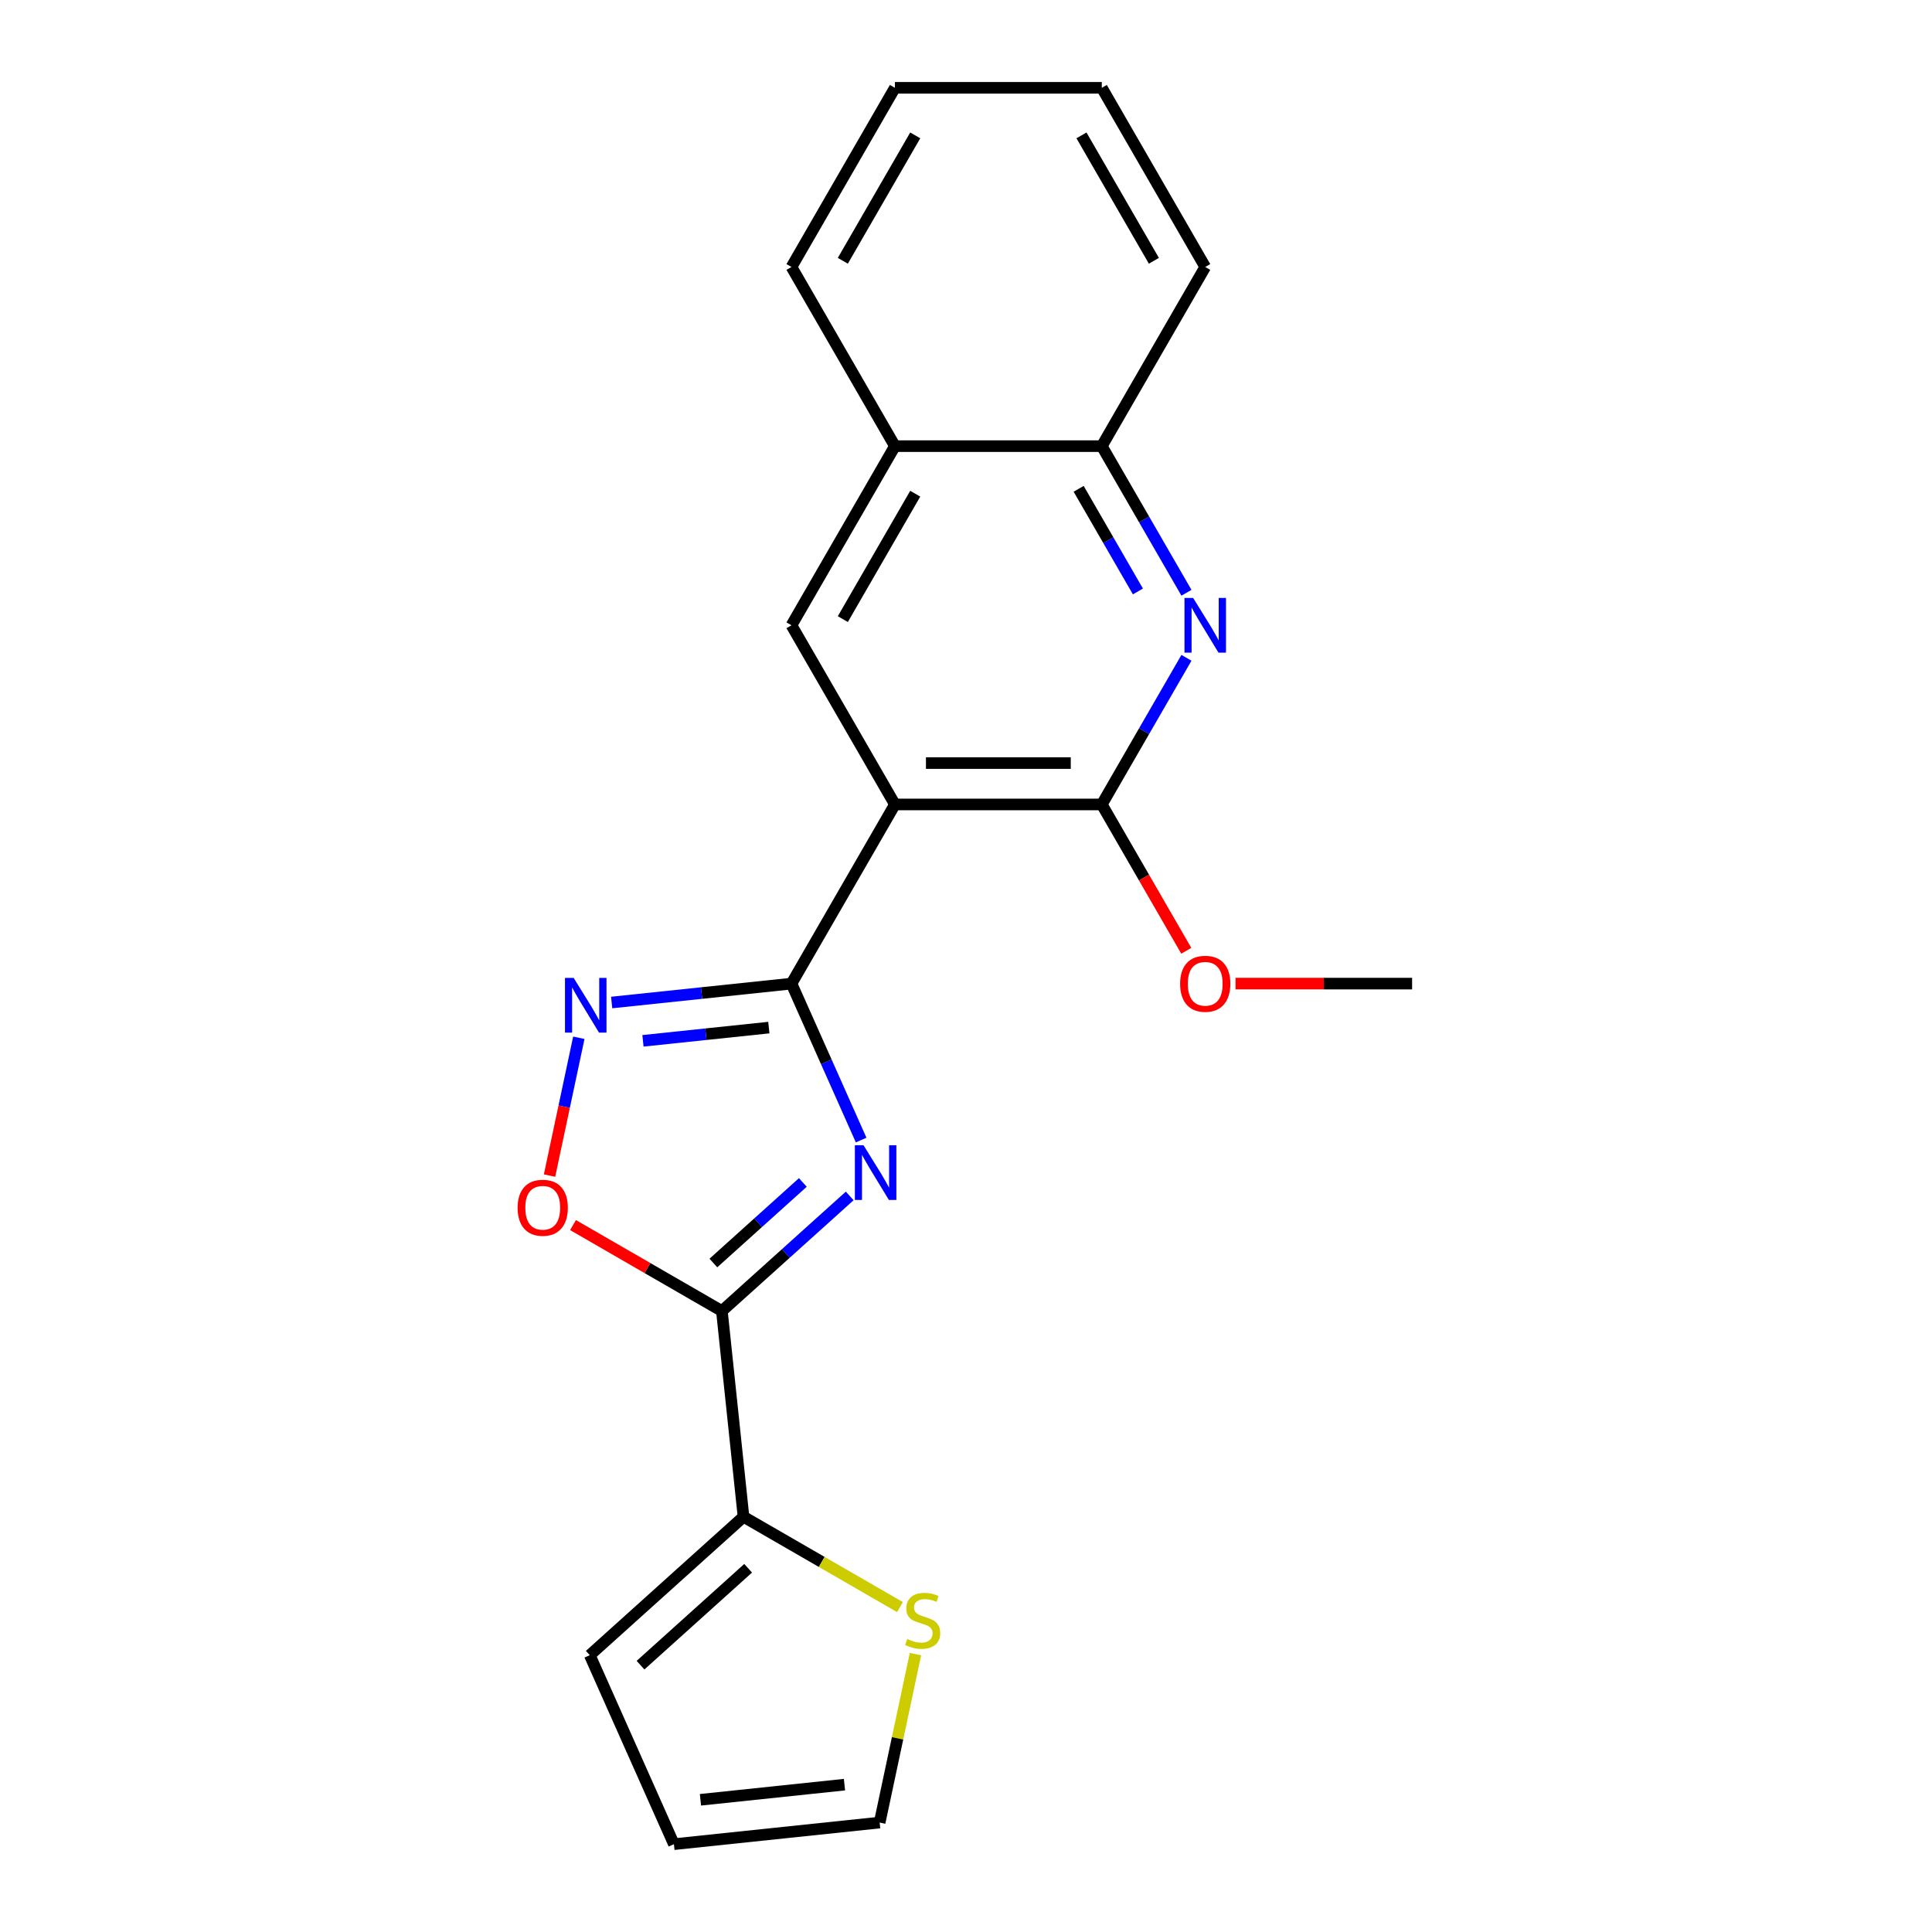 <?xml version='1.0' encoding='iso-8859-1'?>
<svg version='1.1' baseProfile='full'
              xmlns='http://www.w3.org/2000/svg'
                      xmlns:rdkit='http://www.rdkit.org/xml'
                      xmlns:xlink='http://www.w3.org/1999/xlink'
                  xml:space='preserve'
width='1000px' height='1000px' viewBox='0 0 1000 1000'>
<!-- END OF HEADER -->
<rect style='opacity:1.0;fill:#FFFFFF;stroke:none' width='1000' height='1000' x='0' y='0'> </rect>
<path class='bond-0' d='M 445.726,590.099 L 427.697,549.607' style='fill:none;fill-rule:evenodd;stroke:#0000FF;stroke-width:6px;stroke-linecap:butt;stroke-linejoin:miter;stroke-opacity:1' />
<path class='bond-0' d='M 427.697,549.607 L 409.669,509.115' style='fill:none;fill-rule:evenodd;stroke:#000000;stroke-width:6px;stroke-linecap:butt;stroke-linejoin:miter;stroke-opacity:1' />
<path class='bond-1' d='M 439.805,619.016 L 406.726,648.8' style='fill:none;fill-rule:evenodd;stroke:#0000FF;stroke-width:6px;stroke-linecap:butt;stroke-linejoin:miter;stroke-opacity:1' />
<path class='bond-1' d='M 406.726,648.8 L 373.647,678.585' style='fill:none;fill-rule:evenodd;stroke:#000000;stroke-width:6px;stroke-linecap:butt;stroke-linejoin:miter;stroke-opacity:1' />
<path class='bond-1' d='M 415.551,612.037 L 392.396,632.886' style='fill:none;fill-rule:evenodd;stroke:#0000FF;stroke-width:6px;stroke-linecap:butt;stroke-linejoin:miter;stroke-opacity:1' />
<path class='bond-1' d='M 392.396,632.886 L 369.241,653.735' style='fill:none;fill-rule:evenodd;stroke:#000000;stroke-width:6px;stroke-linecap:butt;stroke-linejoin:miter;stroke-opacity:1' />
<path class='bond-2' d='M 409.669,509.115 L 463.208,416.383' style='fill:none;fill-rule:evenodd;stroke:#000000;stroke-width:6px;stroke-linecap:butt;stroke-linejoin:miter;stroke-opacity:1' />
<path class='bond-3' d='M 409.669,509.115 L 363.132,514.006' style='fill:none;fill-rule:evenodd;stroke:#000000;stroke-width:6px;stroke-linecap:butt;stroke-linejoin:miter;stroke-opacity:1' />
<path class='bond-3' d='M 363.132,514.006 L 316.595,518.898' style='fill:none;fill-rule:evenodd;stroke:#0000FF;stroke-width:6px;stroke-linecap:butt;stroke-linejoin:miter;stroke-opacity:1' />
<path class='bond-3' d='M 397.947,531.881 L 365.371,535.305' style='fill:none;fill-rule:evenodd;stroke:#000000;stroke-width:6px;stroke-linecap:butt;stroke-linejoin:miter;stroke-opacity:1' />
<path class='bond-3' d='M 365.371,535.305 L 332.795,538.729' style='fill:none;fill-rule:evenodd;stroke:#0000FF;stroke-width:6px;stroke-linecap:butt;stroke-linejoin:miter;stroke-opacity:1' />
<path class='bond-6' d='M 373.647,678.585 L 335.12,656.341' style='fill:none;fill-rule:evenodd;stroke:#000000;stroke-width:6px;stroke-linecap:butt;stroke-linejoin:miter;stroke-opacity:1' />
<path class='bond-6' d='M 335.12,656.341 L 296.592,634.097' style='fill:none;fill-rule:evenodd;stroke:#FF0000;stroke-width:6px;stroke-linecap:butt;stroke-linejoin:miter;stroke-opacity:1' />
<path class='bond-7' d='M 373.647,678.585 L 384.84,785.076' style='fill:none;fill-rule:evenodd;stroke:#000000;stroke-width:6px;stroke-linecap:butt;stroke-linejoin:miter;stroke-opacity:1' />
<path class='bond-4' d='M 463.208,416.383 L 570.286,416.383' style='fill:none;fill-rule:evenodd;stroke:#000000;stroke-width:6px;stroke-linecap:butt;stroke-linejoin:miter;stroke-opacity:1' />
<path class='bond-4' d='M 479.27,394.967 L 554.224,394.967' style='fill:none;fill-rule:evenodd;stroke:#000000;stroke-width:6px;stroke-linecap:butt;stroke-linejoin:miter;stroke-opacity:1' />
<path class='bond-8' d='M 463.208,416.383 L 409.669,323.651' style='fill:none;fill-rule:evenodd;stroke:#000000;stroke-width:6px;stroke-linecap:butt;stroke-linejoin:miter;stroke-opacity:1' />
<path class='bond-21' d='M 299.599,537.145 L 292.018,572.812' style='fill:none;fill-rule:evenodd;stroke:#0000FF;stroke-width:6px;stroke-linecap:butt;stroke-linejoin:miter;stroke-opacity:1' />
<path class='bond-21' d='M 292.018,572.812 L 284.437,608.479' style='fill:none;fill-rule:evenodd;stroke:#FF0000;stroke-width:6px;stroke-linecap:butt;stroke-linejoin:miter;stroke-opacity:1' />
<path class='bond-5' d='M 570.286,416.383 L 592.195,378.435' style='fill:none;fill-rule:evenodd;stroke:#000000;stroke-width:6px;stroke-linecap:butt;stroke-linejoin:miter;stroke-opacity:1' />
<path class='bond-5' d='M 592.195,378.435 L 614.104,340.488' style='fill:none;fill-rule:evenodd;stroke:#0000FF;stroke-width:6px;stroke-linecap:butt;stroke-linejoin:miter;stroke-opacity:1' />
<path class='bond-15' d='M 570.286,416.383 L 592.149,454.251' style='fill:none;fill-rule:evenodd;stroke:#000000;stroke-width:6px;stroke-linecap:butt;stroke-linejoin:miter;stroke-opacity:1' />
<path class='bond-15' d='M 592.149,454.251 L 614.012,492.118' style='fill:none;fill-rule:evenodd;stroke:#FF0000;stroke-width:6px;stroke-linecap:butt;stroke-linejoin:miter;stroke-opacity:1' />
<path class='bond-23' d='M 614.104,306.814 L 592.195,268.866' style='fill:none;fill-rule:evenodd;stroke:#0000FF;stroke-width:6px;stroke-linecap:butt;stroke-linejoin:miter;stroke-opacity:1' />
<path class='bond-23' d='M 592.195,268.866 L 570.286,230.919' style='fill:none;fill-rule:evenodd;stroke:#000000;stroke-width:6px;stroke-linecap:butt;stroke-linejoin:miter;stroke-opacity:1' />
<path class='bond-23' d='M 588.985,306.137 L 573.649,279.574' style='fill:none;fill-rule:evenodd;stroke:#0000FF;stroke-width:6px;stroke-linecap:butt;stroke-linejoin:miter;stroke-opacity:1' />
<path class='bond-23' d='M 573.649,279.574 L 558.312,253.011' style='fill:none;fill-rule:evenodd;stroke:#000000;stroke-width:6px;stroke-linecap:butt;stroke-linejoin:miter;stroke-opacity:1' />
<path class='bond-9' d='M 384.84,785.076 L 425.328,808.451' style='fill:none;fill-rule:evenodd;stroke:#000000;stroke-width:6px;stroke-linecap:butt;stroke-linejoin:miter;stroke-opacity:1' />
<path class='bond-9' d='M 425.328,808.451 L 465.815,831.827' style='fill:none;fill-rule:evenodd;stroke:#CCCC00;stroke-width:6px;stroke-linecap:butt;stroke-linejoin:miter;stroke-opacity:1' />
<path class='bond-12' d='M 384.84,785.076 L 305.266,856.725' style='fill:none;fill-rule:evenodd;stroke:#000000;stroke-width:6px;stroke-linecap:butt;stroke-linejoin:miter;stroke-opacity:1' />
<path class='bond-12' d='M 387.234,811.738 L 331.532,861.892' style='fill:none;fill-rule:evenodd;stroke:#000000;stroke-width:6px;stroke-linecap:butt;stroke-linejoin:miter;stroke-opacity:1' />
<path class='bond-11' d='M 409.669,323.651 L 463.208,230.919' style='fill:none;fill-rule:evenodd;stroke:#000000;stroke-width:6px;stroke-linecap:butt;stroke-linejoin:miter;stroke-opacity:1' />
<path class='bond-11' d='M 436.247,320.449 L 473.724,255.536' style='fill:none;fill-rule:evenodd;stroke:#000000;stroke-width:6px;stroke-linecap:butt;stroke-linejoin:miter;stroke-opacity:1' />
<path class='bond-13' d='M 473.84,856.172 L 464.575,899.762' style='fill:none;fill-rule:evenodd;stroke:#CCCC00;stroke-width:6px;stroke-linecap:butt;stroke-linejoin:miter;stroke-opacity:1' />
<path class='bond-13' d='M 464.575,899.762 L 455.31,943.353' style='fill:none;fill-rule:evenodd;stroke:#000000;stroke-width:6px;stroke-linecap:butt;stroke-linejoin:miter;stroke-opacity:1' />
<path class='bond-10' d='M 570.286,230.919 L 463.208,230.919' style='fill:none;fill-rule:evenodd;stroke:#000000;stroke-width:6px;stroke-linecap:butt;stroke-linejoin:miter;stroke-opacity:1' />
<path class='bond-16' d='M 570.286,230.919 L 623.825,138.187' style='fill:none;fill-rule:evenodd;stroke:#000000;stroke-width:6px;stroke-linecap:butt;stroke-linejoin:miter;stroke-opacity:1' />
<path class='bond-17' d='M 463.208,230.919 L 409.669,138.187' style='fill:none;fill-rule:evenodd;stroke:#000000;stroke-width:6px;stroke-linecap:butt;stroke-linejoin:miter;stroke-opacity:1' />
<path class='bond-14' d='M 305.266,856.725 L 348.818,954.545' style='fill:none;fill-rule:evenodd;stroke:#000000;stroke-width:6px;stroke-linecap:butt;stroke-linejoin:miter;stroke-opacity:1' />
<path class='bond-22' d='M 455.31,943.353 L 348.818,954.545' style='fill:none;fill-rule:evenodd;stroke:#000000;stroke-width:6px;stroke-linecap:butt;stroke-linejoin:miter;stroke-opacity:1' />
<path class='bond-22' d='M 437.097,923.733 L 362.553,931.568' style='fill:none;fill-rule:evenodd;stroke:#000000;stroke-width:6px;stroke-linecap:butt;stroke-linejoin:miter;stroke-opacity:1' />
<path class='bond-18' d='M 639.502,509.115 L 685.202,509.115' style='fill:none;fill-rule:evenodd;stroke:#FF0000;stroke-width:6px;stroke-linecap:butt;stroke-linejoin:miter;stroke-opacity:1' />
<path class='bond-18' d='M 685.202,509.115 L 730.903,509.115' style='fill:none;fill-rule:evenodd;stroke:#000000;stroke-width:6px;stroke-linecap:butt;stroke-linejoin:miter;stroke-opacity:1' />
<path class='bond-24' d='M 623.825,138.187 L 570.286,45.455' style='fill:none;fill-rule:evenodd;stroke:#000000;stroke-width:6px;stroke-linecap:butt;stroke-linejoin:miter;stroke-opacity:1' />
<path class='bond-24' d='M 597.248,134.985 L 559.77,70.072' style='fill:none;fill-rule:evenodd;stroke:#000000;stroke-width:6px;stroke-linecap:butt;stroke-linejoin:miter;stroke-opacity:1' />
<path class='bond-20' d='M 409.669,138.187 L 463.208,45.455' style='fill:none;fill-rule:evenodd;stroke:#000000;stroke-width:6px;stroke-linecap:butt;stroke-linejoin:miter;stroke-opacity:1' />
<path class='bond-20' d='M 436.247,134.985 L 473.724,70.072' style='fill:none;fill-rule:evenodd;stroke:#000000;stroke-width:6px;stroke-linecap:butt;stroke-linejoin:miter;stroke-opacity:1' />
<path class='bond-19' d='M 570.286,45.455 L 463.208,45.455' style='fill:none;fill-rule:evenodd;stroke:#000000;stroke-width:6px;stroke-linecap:butt;stroke-linejoin:miter;stroke-opacity:1' />
<path  class='atom-0' d='M 446.962 592.776
L 456.242 607.776
Q 457.162 609.256, 458.642 611.936
Q 460.122 614.616, 460.202 614.776
L 460.202 592.776
L 463.962 592.776
L 463.962 621.096
L 460.082 621.096
L 450.122 604.696
Q 448.962 602.776, 447.722 600.576
Q 446.522 598.376, 446.162 597.696
L 446.162 621.096
L 442.482 621.096
L 442.482 592.776
L 446.962 592.776
' fill='#0000FF'/>
<path  class='atom-4' d='M 296.918 506.148
L 306.198 521.148
Q 307.118 522.628, 308.598 525.308
Q 310.078 527.988, 310.158 528.148
L 310.158 506.148
L 313.918 506.148
L 313.918 534.468
L 310.038 534.468
L 300.078 518.068
Q 298.918 516.148, 297.678 513.948
Q 296.478 511.748, 296.118 511.068
L 296.118 534.468
L 292.438 534.468
L 292.438 506.148
L 296.918 506.148
' fill='#0000FF'/>
<path  class='atom-6' d='M 617.565 309.491
L 626.845 324.491
Q 627.765 325.971, 629.245 328.651
Q 630.725 331.331, 630.805 331.491
L 630.805 309.491
L 634.565 309.491
L 634.565 337.811
L 630.685 337.811
L 620.725 321.411
Q 619.565 319.491, 618.325 317.291
Q 617.125 315.091, 616.765 314.411
L 616.765 337.811
L 613.085 337.811
L 613.085 309.491
L 617.565 309.491
' fill='#0000FF'/>
<path  class='atom-7' d='M 267.915 625.126
Q 267.915 618.326, 271.275 614.526
Q 274.635 610.726, 280.915 610.726
Q 287.195 610.726, 290.555 614.526
Q 293.915 618.326, 293.915 625.126
Q 293.915 632.006, 290.515 635.926
Q 287.115 639.806, 280.915 639.806
Q 274.675 639.806, 271.275 635.926
Q 267.915 632.046, 267.915 625.126
M 280.915 636.606
Q 285.235 636.606, 287.555 633.726
Q 289.915 630.806, 289.915 625.126
Q 289.915 619.566, 287.555 616.766
Q 285.235 613.926, 280.915 613.926
Q 276.595 613.926, 274.235 616.726
Q 271.915 619.526, 271.915 625.126
Q 271.915 630.846, 274.235 633.726
Q 276.595 636.606, 280.915 636.606
' fill='#FF0000'/>
<path  class='atom-10' d='M 469.572 848.335
Q 469.892 848.455, 471.212 849.015
Q 472.532 849.575, 473.972 849.935
Q 475.452 850.255, 476.892 850.255
Q 479.572 850.255, 481.132 848.975
Q 482.692 847.655, 482.692 845.375
Q 482.692 843.815, 481.892 842.855
Q 481.132 841.895, 479.932 841.375
Q 478.732 840.855, 476.732 840.255
Q 474.212 839.495, 472.692 838.775
Q 471.212 838.055, 470.132 836.535
Q 469.092 835.015, 469.092 832.455
Q 469.092 828.895, 471.492 826.695
Q 473.932 824.495, 478.732 824.495
Q 482.012 824.495, 485.732 826.055
L 484.812 829.135
Q 481.412 827.735, 478.852 827.735
Q 476.092 827.735, 474.572 828.895
Q 473.052 830.015, 473.092 831.975
Q 473.092 833.495, 473.852 834.415
Q 474.652 835.335, 475.772 835.855
Q 476.932 836.375, 478.852 836.975
Q 481.412 837.775, 482.932 838.575
Q 484.452 839.375, 485.532 841.015
Q 486.652 842.615, 486.652 845.375
Q 486.652 849.295, 484.012 851.415
Q 481.412 853.495, 477.052 853.495
Q 474.532 853.495, 472.612 852.935
Q 470.732 852.415, 468.492 851.495
L 469.572 848.335
' fill='#CCCC00'/>
<path  class='atom-16' d='M 610.825 509.195
Q 610.825 502.395, 614.185 498.595
Q 617.545 494.795, 623.825 494.795
Q 630.105 494.795, 633.465 498.595
Q 636.825 502.395, 636.825 509.195
Q 636.825 516.075, 633.425 519.995
Q 630.025 523.875, 623.825 523.875
Q 617.585 523.875, 614.185 519.995
Q 610.825 516.115, 610.825 509.195
M 623.825 520.675
Q 628.145 520.675, 630.465 517.795
Q 632.825 514.875, 632.825 509.195
Q 632.825 503.635, 630.465 500.835
Q 628.145 497.995, 623.825 497.995
Q 619.505 497.995, 617.145 500.795
Q 614.825 503.595, 614.825 509.195
Q 614.825 514.915, 617.145 517.795
Q 619.505 520.675, 623.825 520.675
' fill='#FF0000'/>
</svg>
